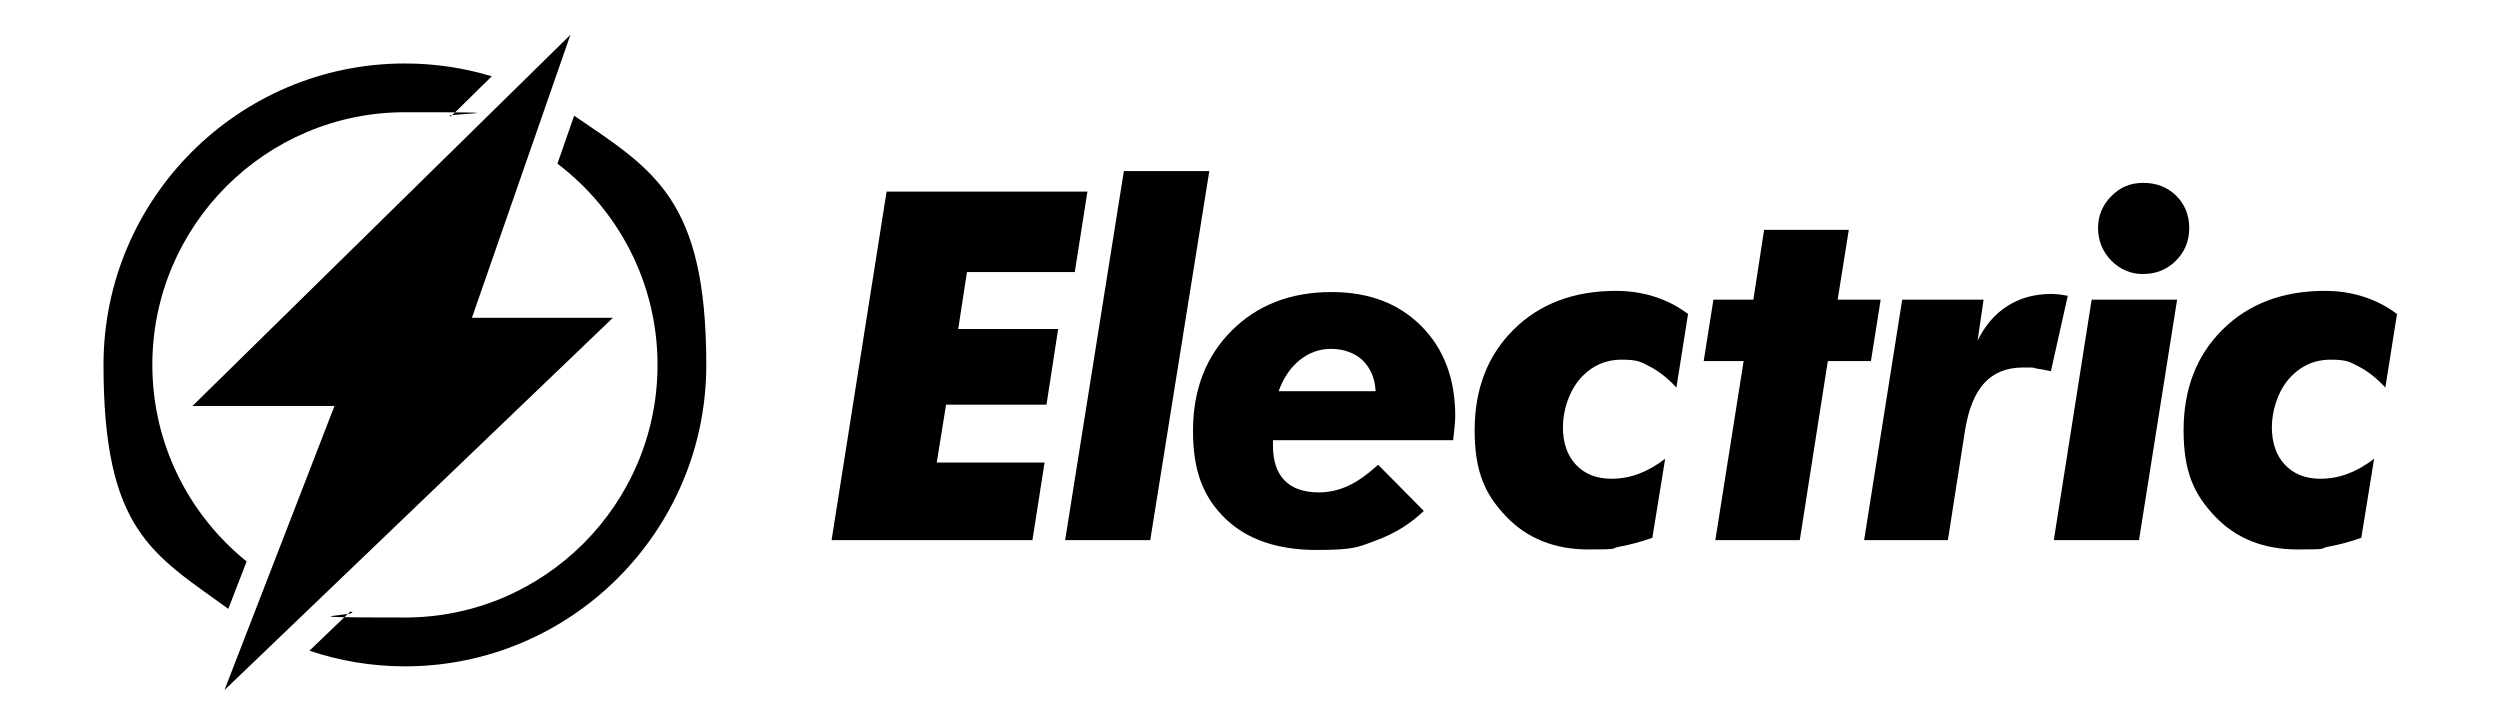 <?xml version="1.0" encoding="UTF-8"?>
<svg id="Layer_1" xmlns="http://www.w3.org/2000/svg" version="1.1" viewBox="0 0 3004.8 871.4">
  <!-- Generator: Adobe Illustrator 29.3.1, SVG Export Plug-In . SVG Version: 2.1.0 Build 151)  -->
  <path d="M690.1,139l-20.1,57.7c73.1,55.5,120.3,143.2,120.3,241.9,0,167.5-136.2,303.6-303.5,303.6s-44.5-2.5-65.8-7.2l-49.1,47.1c36.1,12.1,74.6,18.8,114.8,18.8,199.7,0,362.2-162.5,362.2-362.2s-63-234.3-158.8-299.6h0Z"/>
  <path d="M296.6,675c-69.1-55.7-113.5-141-113.5-236.5,0-167.4,136.2-303.6,303.6-303.6s37.3,1.8,55.2,5.1l49.2-48.3c-33.1-10-68.1-15.4-104.5-15.4-199.7,0-362.2,162.5-362.2,362.2s59.2,227.4,150,293.3l22-56.9h.2Z"/>
  <polygon points="567.2 382 685.6 41.8 231.3 488 402 488 269.8 829.4 736.6 382 567.2 382"/>
  <polygon points="1162.2 327 1291.8 327 1307 230.3 1065.6 230.3 999.5 649.2 1240.9 649.2 1255.5 555.9 1125.9 555.9 1137.1 486.4 1257.8 486.4 1271.8 395.4 1151.7 395.4 1162.2 327"/>
  <polygon points="1350.8 205.6 1280.2 649.2 1382.5 649.2 1453.5 205.6 1350.8 205.6"/>
  <path d="M1600.6,351c-49.2,0-89.3,15.5-120.2,46.4-31,30.9-46.5,71.1-46.5,120.5s13,80.4,39,105.5,62.6,37.6,109.7,37.6,50.5-3.9,71.9-11.7,40.4-19.5,56.8-35.2l-54.9-55.5c-12.8,11.6-24.7,20.1-35.9,25.3s-23,7.9-35.6,7.9c-17.9,0-31.6-4.8-40.9-14.3s-14-23.5-14-41.8v-6.6h216.5c.2-1.3.5-3.6.9-6.9,1.1-10.5,1.7-17.7,1.7-21.8,0-45-13.6-81.2-40.8-108.5-27.2-27.3-63.1-40.9-107.7-40.9h0ZM1536.8,470.3c5.7-16,14.2-28.5,25.3-37.5,11.2-9,23.8-13.5,37.9-13.5s28.2,4.6,37.7,13.7c9.5,9.2,14.8,21.6,15.7,37.2h-116.7,0Z"/>
  <path d="M1942.3,349.6c-50.7,0-91.7,15.5-123,46.5s-46.9,71.4-46.9,121.2,12.6,77,37.9,103.5c25.2,26.4,58.3,39.6,99.1,39.6s24.6-1.1,37.3-3.4c12.7-2.3,25.8-5.8,39.3-10.6l15.4-95c-10.5,8-21,14-31.6,18s-21.6,6-33,6c-17.9,0-32.1-5.6-42.6-16.8s-15.7-26.3-15.7-45.3,6.8-42.1,20.3-57.7c13.5-15.5,30.3-23.3,50.3-23.3s23.1,2.8,33.9,8.3,21.4,13.9,31.9,25.2l14-88.4c-12.2-9.2-25.6-16.1-40.3-20.8-14.7-4.7-30.1-7-46.3-7h0Z"/>
  <polygon points="2260.4 360.2 2208.7 360.2 2222.1 276.3 2120.3 276.3 2107.4 360.2 2059.4 360.2 2047.7 434 2095.7 434 2061.7 649.2 2163.2 649.2 2196.9 434 2248.7 434 2260.4 360.2"/>
  <path d="M2472.7,353.7c-2.7-.3-5.1-.4-7.1-.4-20,0-37.6,4.8-52.6,14.3-15.1,9.5-27.1,23.5-36.1,41.8l7.2-49.2h-97.8l-45.8,289h100.7l20.6-131.9c4.2-25.8,11.9-44.8,23.3-57.1,11.4-12.3,26.8-18.5,46.5-18.5s10.1.4,15.4,1.1c5.3.8,11.4,1.9,18,3.4l20.3-90.7c-5.7-1-9.9-1.6-12.6-1.9h0Z"/>
  <path d="M2576.1,329.3c15.4,0,28.5-5.3,39.2-16s16-23.8,16-39.2-5.3-28.6-15.7-38.9c-10.5-10.3-23.6-15.4-39.5-15.4s-27.9,5.3-38.5,16-15.9,23.5-15.9,38.3,5.3,28.3,15.9,39.1c10.6,10.8,23.4,16.2,38.5,16.2h0Z"/>
  <polygon points="2468.5 649.2 2570.9 649.2 2616.7 360.2 2514 360.2 2468.5 649.2"/>
  <path d="M2840.7,356.6c-14.7-4.7-30.1-7-46.3-7-50.7,0-91.7,15.5-123,46.5s-46.9,71.4-46.9,121.2,12.6,77,37.9,103.5c25.2,26.4,58.3,39.6,99.1,39.6s24.6-1.1,37.3-3.4c12.7-2.3,25.8-5.8,39.3-10.6l15.4-95c-10.5,8-21,14-31.6,18s-21.6,6-33,6c-17.9,0-32.1-5.6-42.6-16.8s-15.7-26.3-15.7-45.3,6.8-42.1,20.3-57.7c13.5-15.5,30.3-23.3,50.3-23.3s23.1,2.8,33.9,8.3c10.8,5.5,21.4,13.9,31.9,25.2l14-88.4c-12.2-9.2-25.6-16.1-40.3-20.8h0Z"/>
</svg>